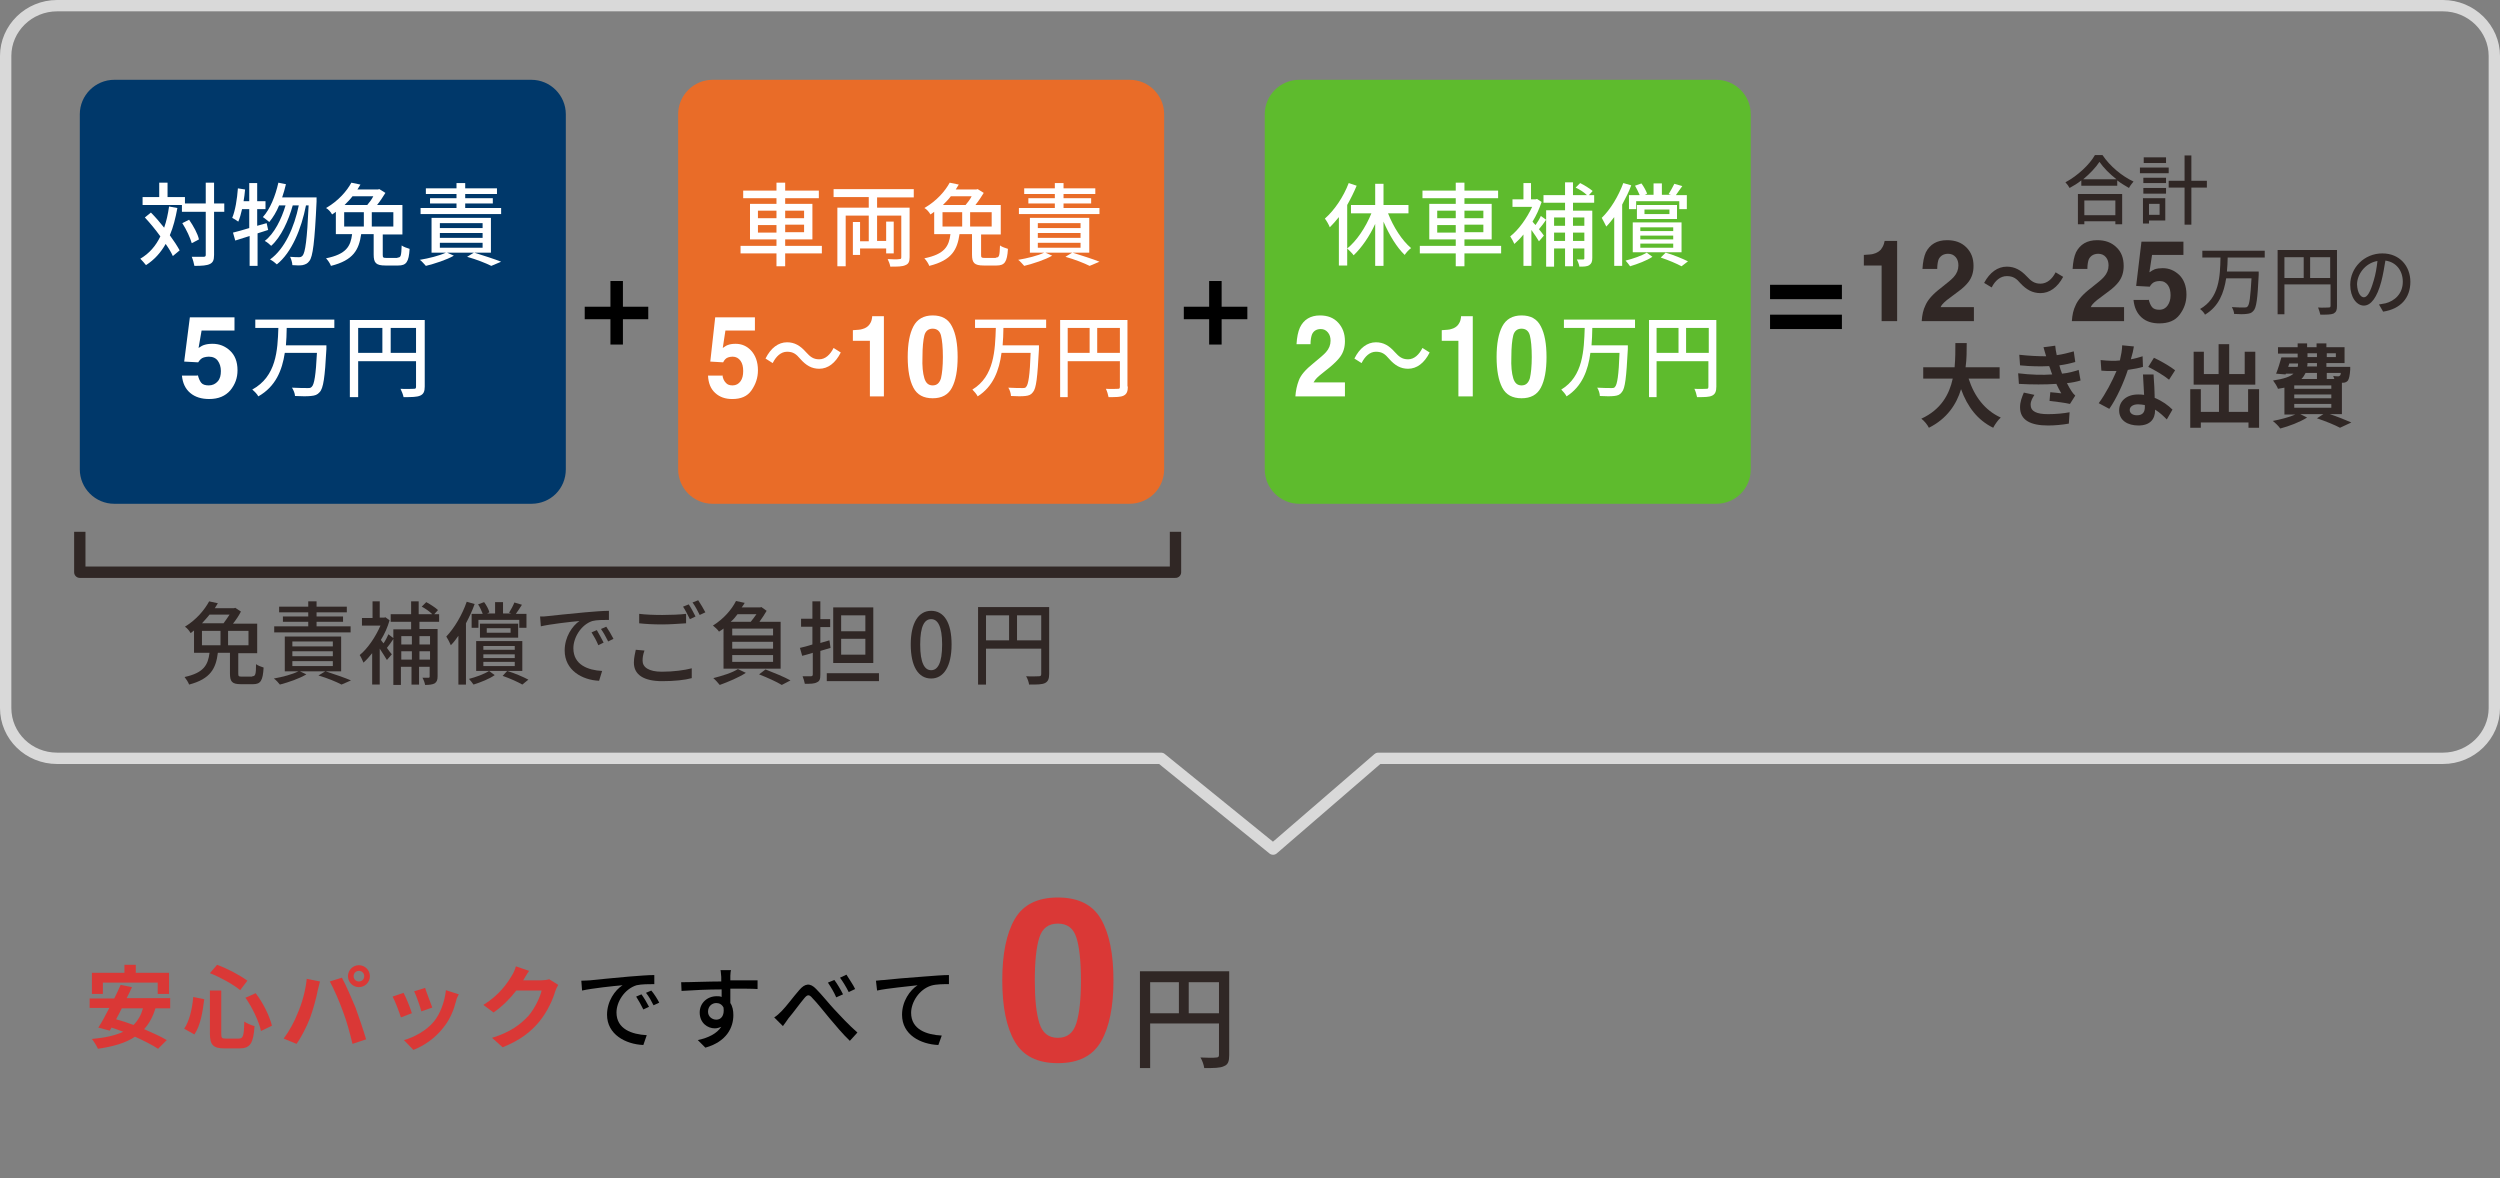 <?xml version="1.0" encoding="UTF-8" standalone="no"?>
<!-- Generator: Adobe Illustrator 16.0.0, SVG Export Plug-In . SVG Version: 6.00 Build 0)  -->

<svg
   xmlns:dc="http://purl.org/dc/elements/1.1/"
   xmlns:cc="http://creativecommons.org/ns#"
   xmlns:rdf="http://www.w3.org/1999/02/22-rdf-syntax-ns#"
   xmlns:svg="http://www.w3.org/2000/svg"
   xmlns="http://www.w3.org/2000/svg"
   xmlns:sodipodi="http://sodipodi.sourceforge.net/DTD/sodipodi-0.dtd"
   xmlns:inkscape="http://www.inkscape.org/namespaces/inkscape"
   version="1.1"
   id="レイヤー_1"
   x="0px"
   y="0px"
   width="661px"
   height="311.5px"
   viewBox="0 0 661 311.5"
   enable-background="new 0 0 661 311.5"
   xml:space="preserve"
   sodipodi:docname="guide13_661x312.svg"
   inkscape:version="0.92.5 (2060ec1f9f, 2020-04-08)"><rect x="0" y="0" width="661" height="311.5" fill="#808080" stroke="none"/><defs
   id="defs215" /><sodipodi:namedview
   pagecolor="#ffffff"
   bordercolor="#666666"
   borderopacity="1"
   objecttolerance="10"
   gridtolerance="10"
   guidetolerance="10"
   inkscape:pageopacity="0"
   inkscape:pageshadow="2"
   inkscape:window-width="1335"
   inkscape:window-height="795"
   id="namedview213"
   showgrid="false"
   inkscape:zoom="0.7576244"
   inkscape:cx="330.5"
   inkscape:cy="155.75"
   inkscape:window-x="0"
   inkscape:window-y="0"
   inkscape:window-maximized="0"
   inkscape:current-layer="g210" />
<g
   id="g146">
	<g
   id="g130">
		<path
   fill="#00386A"
   d="M140.5,133.2H30.2c-5,0-9.1-4.1-9.1-9.1V30.2c0-5,4.1-9.1,9.1-9.1h110.3c5,0,9.1,4.1,9.1,9.1v93.9    C149.6,129.2,145.6,133.2,140.5,133.2z"
   id="path2" />
		<path
   fill="#E96C28"
   d="M298.6,133.2H188.4c-5,0-9.1-4.1-9.1-9.1V30.2c0-5,4.1-9.1,9.1-9.1h110.3c5,0,9.1,4.1,9.1,9.1v93.9    C307.8,129.2,303.7,133.2,298.6,133.2z"
   id="path4" />
		<path
   fill="#5EBB2D"
   d="M453.8,133.2H343.5c-5,0-9.1-4.1-9.1-9.1V30.2c0-5,4.1-9.1,9.1-9.1h110.3c5,0,9.1,4.1,9.1,9.1v93.9    C462.9,129.2,458.8,133.2,453.8,133.2z"
   id="path6" />
		<g
   id="g16">
			<path
   fill="#FFFFFF"
   d="M46.9,55c-0.5,2.7-1.1,5.1-2,7.2c1.1,1.5,2,2.9,2.6,4l-1.8,1.5c-0.4-0.9-1.1-2.1-1.9-3.2     c-1.3,2.3-3,4.2-5.2,5.6c-0.3-0.4-1.1-1.3-1.5-1.7c2.4-1.4,4.1-3.4,5.3-5.9c-1.3-1.8-2.7-3.5-4.1-5l1.6-1.3     c1.2,1.2,2.4,2.6,3.5,4c0.6-1.7,1-3.5,1.3-5.6L46.9,55z M59.3,56h-2.7v11.4c0,1.4-0.3,2-1.1,2.4c-0.8,0.4-2.1,0.5-4.1,0.5     c-0.1-0.6-0.4-1.7-0.7-2.4c1.4,0,2.7,0,3.1,0c0.4,0,0.6-0.1,0.6-0.5V56h-6.3v-1.8H37.7v-2.1h4.4v-3.8h2.2v3.8h4.6v1.7h5.5v-5.5     h2.2v5.5h2.7V56z M50.7,64.3c-0.4-1.4-1.4-3.6-2.5-5.3l1.8-0.9c1.1,1.6,2.3,3.7,2.6,5.2L50.7,64.3z"
   id="path8" />
			<path
   fill="#FFFFFF"
   d="M70.9,60.8c-0.9,0.3-1.9,0.6-2.8,0.9v8.6h-2.1v-7.9l-3.8,1.2l-0.6-2.1c1.2-0.3,2.7-0.7,4.3-1.2v-5h-1.9     c-0.3,1.3-0.6,2.4-1,3.3c-0.4-0.3-1.2-0.8-1.6-1c0.8-1.9,1.3-5,1.5-7.8l1.9,0.3c-0.1,1-0.2,2.1-0.4,3.1h1.5v-4.8h2.1v4.8h2.2v2.1     h-2.2v4.4l2.5-0.7L70.9,60.8z M83.7,52.2c0,0,0,0.8,0,1.1c-0.5,10.8-1,14.6-1.9,15.7c-0.5,0.7-1,0.9-1.8,1.1     c-0.6,0.1-1.7,0.1-2.7,0c0-0.6-0.3-1.6-0.6-2.2c1,0.1,1.9,0.1,2.4,0.1c0.4,0,0.6-0.1,0.9-0.4c0.7-0.8,1.2-4.2,1.6-13.3h-0.7     c-1.2,6.2-3.8,12.5-7.7,15.6c-0.4-0.4-1.2-1-1.8-1.3c3.9-2.8,6.4-8.5,7.6-14.3h-1.6c-1.1,4-3.1,8.4-5.7,10.7     c-0.4-0.4-1.1-1-1.7-1.3c2.5-1.9,4.4-5.7,5.5-9.4h-1.7c-0.7,1.7-1.6,3.2-2.6,4.4c-0.4-0.3-1.2-1-1.7-1.3c1.9-2.1,3.3-5.5,4.1-9.1     l2,0.4c-0.3,1.2-0.6,2.4-1,3.5H83.7z"
   id="path10" />
			<path
   fill="#FFFFFF"
   d="M105.1,68.1c0.9,0,1-0.4,1.1-3.2c0.5,0.4,1.5,0.7,2.1,0.9c-0.2,3.5-0.9,4.4-3,4.4h-3.4     c-2.5,0-3.1-0.7-3.1-2.9v-5.4h-3.3c-0.6,4.1-2,6.9-8,8.4c-0.2-0.6-0.8-1.5-1.3-2c5.4-1.1,6.5-3.2,6.9-6.4h-4.3V56     c-0.3,0.2-0.6,0.5-1,0.7c-0.3-0.6-1-1.4-1.6-1.7c3.3-1.9,5.5-4.5,6.7-6.7l2.4,0.5c-0.3,0.4-0.5,0.9-0.8,1.3h5.4l0.4-0.1l1.6,1     c-0.6,1-1.4,2.2-2.2,3.2h6.7v7.8h-5.2v5.4c0,0.7,0.1,0.8,1.1,0.8H105.1z M91,59.9h5.2v-3.8H91V59.9z M93.2,51.9     c-0.6,0.8-1.3,1.5-2.1,2.3h6c0.6-0.7,1.2-1.5,1.6-2.3H93.2z M104,56.1h-5.7v3.8h5.7V56.1z"
   id="path12" />
			<path
   fill="#FFFFFF"
   d="M125.4,66.8c2.5,0.8,5.4,1.7,7.1,2.4l-2.6,1.1c-1.4-0.7-3.9-1.7-6.4-2.4l1.8-1.1h-7.1l1.8,0.8     c-1.9,1.1-5,2.1-7.4,2.7c-0.4-0.4-1.1-1.3-1.6-1.6c2.4-0.4,5.2-1.1,6.9-1.9h-3.8v-9.2h15.7v9.2H125.4z M132.4,56.6h-21.2V55h9.5     v-1.2h-7v-1.4h7v-1.1h-8.1v-1.5h8.1v-1.4h2.3v1.4h8.4v1.5h-8.4v1.1h7.3v1.4h-7.3V55h9.5V56.6z M116.3,60.3h11.3V59h-11.3V60.3z      M116.3,62.9h11.3v-1.3h-11.3V62.9z M116.3,65.5h11.3v-1.3h-11.3V65.5z"
   id="path14" />
		</g>
		<g
   id="g24">
			<path
   fill="#FFFFFF"
   d="M52.3,99.1c0.2,0.9,0.5,1.6,0.9,2.1s1.1,0.7,2,0.7c1,0,1.8-0.4,2.4-1.1s0.8-1.6,0.8-2.7     c0-1.1-0.3-2-0.8-2.7c-0.5-0.7-1.3-1.1-2.4-1.1c-0.5,0-0.9,0.1-1.3,0.2c-0.7,0.2-1.1,0.7-1.5,1.3l-3.7-0.2l1.5-11.7H62v3.5h-8.7     L52.5,92c0.6-0.4,1.1-0.7,1.5-0.8c0.6-0.2,1.3-0.3,2.2-0.3c1.8,0,3.3,0.6,4.6,1.8c1.3,1.2,2,2.9,2,5.2c0,2-0.6,3.7-1.9,5.3     c-1.3,1.5-3.1,2.3-5.6,2.3c-2,0-3.7-0.5-5-1.6c-1.3-1.1-2-2.6-2.2-4.6H52.3z"
   id="path18" />
			<path
   fill="#FFFFFF"
   d="M75.8,86.9c0,1.5-0.1,3-0.2,4.4h10.7c0,0,0,0.7,0,1c-0.4,7.5-0.8,10.4-1.8,11.4c-0.6,0.7-1.2,0.9-2.3,1     c-0.9,0.1-2.5,0.1-4.2,0c0-0.6-0.4-1.6-0.8-2.2c1.7,0.1,3.4,0.1,4.1,0.1c0.6,0,0.8,0,1.1-0.3c0.7-0.6,1.1-3.1,1.4-9h-8.5     c-0.7,4.6-2.4,8.9-7,11.5c-0.3-0.6-1-1.3-1.6-1.8c6.4-3.5,6.7-10.4,6.9-16.3h-6.1v-2.2h20.9v2.2H75.8z"
   id="path20" />
			<path
   fill="#FFFFFF"
   d="M112.3,102.2c0,1.3-0.3,2-1.2,2.4c-0.9,0.4-2.3,0.4-4.4,0.4c-0.1-0.6-0.5-1.6-0.8-2.2     c1.5,0.1,3.1,0,3.5,0c0.5,0,0.6-0.1,0.6-0.6v-6.7H94.7v9.5h-2.2V84.6h19.8V102.2z M94.7,93.3h6.4v-6.6h-6.4V93.3z M110,93.3v-6.6     h-6.7v6.6H110z"
   id="path22" />
		</g>
		<g
   id="g34">
			<path
   fill="#FFFFFF"
   d="M217.3,67h-9.7v3.4h-2.3V67h-9.5v-2h9.5v-1.7h-7v-9.4h7v-1.5h-8.8v-2h8.8v-2.1h2.3v2.1h8.9v2h-8.9v1.5     h7.2v9.4h-7.2V65h9.7V67z M200.4,57.7h4.9v-2h-4.9V57.7z M205.3,61.5v-2h-4.9v2H205.3z M207.6,55.7v2h5v-2H207.6z M212.6,59.4h-5     v2h5V59.4z"
   id="path26" />
			<path
   fill="#FFFFFF"
   d="M231.9,52.1v2.8h8.6v13.1c0,1.2-0.3,1.8-1.1,2.1c-0.8,0.4-2.1,0.4-4,0.4c-0.1-0.6-0.4-1.4-0.7-2     c1.3,0.1,2.7,0.1,3.1,0c0.4,0,0.5-0.1,0.5-0.5V57h-6.4v6.7h2.4v-5.1h2V67h-2v-1.3h-6.9v1.7h-1.9v-8.7h1.9v5.1h2.3V57h-6.1v13.4     h-2.2V54.9h8.3v-2.8h-9.3V50h21.2v2.2H231.9z"
   id="path28" />
			<path
   fill="#FFFFFF"
   d="M263.3,68.1c0.9,0,1-0.4,1.1-3.2c0.5,0.4,1.5,0.7,2.1,0.9c-0.2,3.5-0.9,4.4-3,4.4h-3.4     c-2.5,0-3.1-0.7-3.1-2.9v-5.4h-3.3c-0.6,4.1-2,6.9-8,8.4c-0.2-0.6-0.8-1.5-1.3-2c5.4-1.1,6.5-3.2,6.9-6.4H247V56     c-0.3,0.2-0.6,0.5-1,0.7c-0.3-0.6-1-1.4-1.6-1.7c3.3-1.9,5.5-4.5,6.7-6.7l2.4,0.5c-0.3,0.4-0.5,0.9-0.8,1.3h5.4l0.4-0.1l1.6,1     c-0.6,1-1.4,2.2-2.2,3.2h6.7v7.8h-5.2v5.4c0,0.7,0.1,0.8,1.1,0.8H263.3z M249.2,59.9h5.2v-3.8h-5.2V59.9z M251.4,51.9     c-0.6,0.8-1.3,1.5-2.1,2.3h6c0.6-0.7,1.2-1.5,1.6-2.3H251.4z M262.2,56.1h-5.7v3.8h5.7V56.1z"
   id="path30" />
			<path
   fill="#FFFFFF"
   d="M283.6,66.8c2.5,0.8,5.4,1.7,7.1,2.4l-2.6,1.1c-1.4-0.7-3.9-1.7-6.4-2.4l1.8-1.1h-7.1l1.8,0.8     c-1.9,1.1-5,2.1-7.4,2.7c-0.4-0.4-1.1-1.3-1.6-1.6c2.4-0.4,5.2-1.1,6.9-1.9h-3.8v-9.2H288v9.2H283.6z M290.6,56.6h-21.2V55h9.5     v-1.2h-7v-1.4h7v-1.1h-8.1v-1.5h8.1v-1.4h2.3v1.4h8.4v1.5h-8.4v1.1h7.3v1.4h-7.3V55h9.5V56.6z M274.4,60.3h11.3V59h-11.3V60.3z      M274.4,62.9h11.3v-1.3h-11.3V62.9z M274.4,65.5h11.3v-1.3h-11.3V65.5z"
   id="path32" />
		</g>
		<g
   id="g58">
			<g
   id="g56">
				<path
   fill="#302725"
   d="M66.7,178.8c0.8,0,1-0.4,1-3.2c0.5,0.4,1.4,0.7,2,0.9c-0.2,3.5-0.8,4.4-2.8,4.4h-3.2      c-2.4,0-2.9-0.7-2.9-2.9v-5.4h-3.2c-0.5,4.1-1.9,6.9-7.6,8.4c-0.2-0.6-0.8-1.5-1.2-2c5.1-1.1,6.2-3.2,6.6-6.4h-4.1v-5.9      c-0.3,0.2-0.6,0.5-0.9,0.7c-0.3-0.6-1-1.4-1.5-1.7c3.1-1.9,5.2-4.5,6.4-6.7l2.3,0.5c-0.3,0.4-0.5,0.9-0.8,1.3h5.1l0.3-0.1l1.5,1      c-0.5,1-1.3,2.2-2.1,3.2h6.4v7.8h-5v5.4c0,0.7,0.1,0.8,1,0.8H66.7z M53.4,170.6h4.9v-3.8h-4.9V170.6z M55.4,162.5      c-0.6,0.8-1.3,1.5-2,2.3h5.7c0.5-0.7,1.1-1.5,1.6-2.3H55.4z M65.7,166.8h-5.4v3.8h5.4V166.8z"
   id="path36" />
				<path
   fill="#302725"
   d="M86.1,177.5c2.4,0.8,5.1,1.7,6.7,2.4l-2.5,1.1c-1.3-0.7-3.7-1.7-6.1-2.4l1.8-1.1h-6.7l1.7,0.8      c-1.8,1.1-4.7,2.1-7,2.7c-0.3-0.4-1.1-1.3-1.6-1.6c2.3-0.4,4.9-1.1,6.5-1.9h-3.6v-9.2h14.9v9.2H86.1z M92.7,167.2H72.5v-1.6h9      v-1.2h-6.7V163h6.7v-1.1h-7.7v-1.5h7.7V159h2.2v1.4h8v1.5h-8v1.1h7v1.4h-7v1.2h9V167.2z M77.3,170.9h10.7v-1.3H77.3V170.9z       M77.3,173.5h10.7v-1.3H77.3V173.5z M77.3,176.1h10.7v-1.3H77.3V176.1z"
   id="path38" />
				<path
   fill="#302725"
   d="M104.1,168.8c-0.6,0.9-1.2,1.8-1.8,2.5c0.5,0.7,1,1.4,1.3,1.7l-1.3,1.5c-0.4-0.7-1.2-1.9-1.9-3v9.5h-2      v-8.3c-0.8,1-1.5,1.8-2.3,2.5c-0.2-0.5-0.7-1.6-1-2c2.1-1.7,4.2-4.8,5.5-7.8h-4.9v-2h2.8V159h1.9v4.3h1.2l0.3-0.1l1.1,0.8      c-0.5,1.8-1.3,3.6-2.3,5.2c0.2,0.3,0.5,0.6,0.7,0.9c0.5-0.7,1-1.7,1.3-2.4L104.1,168.8z M110.9,164.3v2h4.8v12.5      c0,1-0.2,1.5-0.8,1.9c-0.6,0.3-1.4,0.4-2.5,0.4c-0.1-0.6-0.4-1.4-0.7-1.9c0.7,0,1.4,0,1.6,0c0.2,0,0.3-0.1,0.3-0.3v-2.6h-2.8      v4.7h-2v-4.7h-2.8v4.8h-2v-14.7h4.7v-2h-5.4v-2h5.4V159h2v3.4h3.6c-0.7-0.7-1.8-1.5-2.8-2l1.2-1.2c1.1,0.6,2.5,1.5,3.1,2.1      l-1,1.1h1.3v2H110.9z M106.1,168.2v2.2h2.8v-2.2H106.1z M108.9,174.4v-2.2h-2.8v2.2H108.9z M110.9,168.2v2.2h2.8v-2.2H110.9z       M113.7,174.4v-2.2h-2.8v2.2H113.7z"
   id="path40" />
				<path
   fill="#302725"
   d="M125.5,159.7c-0.6,1.7-1.4,3.4-2.3,5.1V181h-2v-12.9c-0.6,0.9-1.3,1.8-2,2.5c-0.2-0.5-0.8-1.7-1.2-2.3      c2.1-2.2,4.2-5.7,5.4-9.2L125.5,159.7z M130.8,178.5c-1.4,1-3.7,1.9-5.6,2.5c-0.3-0.4-0.8-1.1-1.2-1.5c1.9-0.5,4.1-1.3,5.3-2.1      L130.8,178.5z M127.6,162.2c-0.3-0.7-0.7-1.7-1.2-2.4l1.6-0.6c0.6,0.8,1.2,1.9,1.4,2.7l-0.6,0.3h2.1v-3h2.1v3h2.2l-0.6-0.2      c0.5-0.8,1.1-1.9,1.4-2.7l2,0.6c-0.5,0.8-1.1,1.7-1.6,2.4h2.8v3.7h-1.9v-2.1h-10.8v2.1h-1.8v-3.7H127.6z M125.9,169.5h12.2v7.9      h-12.2V169.5z M137,164.9v3.7h-10.1v-3.7H137z M127.8,171.8h8.3v-1h-8.3V171.8z M127.8,174h8.3v-1h-8.3V174z M127.8,176.1h8.3      v-1.1h-8.3V176.1z M135,166.1h-6.3v1.2h6.3V166.1z M134.1,177.4c2,0.6,4.3,1.6,5.6,2.3l-1.6,1.3c-1.2-0.7-3.2-1.6-5.2-2.3      L134.1,177.4z"
   id="path42" />
				<path
   fill="#302725"
   d="M144.8,162.9c1.7-0.2,5.7-0.6,9.9-1c2.4-0.2,4.7-0.4,6.3-0.4v2.4c-1.3,0-3.3,0-4.4,0.3c-3,1-5,4.4-5,7.2      c0,4.4,3.9,5.8,7.6,6l-0.8,2.6c-4.5-0.2-9.1-2.8-9.1-8c0-3.6,2-6.5,3.9-7.8c-2.3,0.2-7.6,0.8-10.2,1.4l-0.2-2.6      C143.5,163,144.3,163,144.8,162.9z M159.6,169.9l-1.4,0.7c-0.5-1.2-1.1-2.3-1.8-3.4l1.4-0.6      C158.3,167.5,159.1,168.9,159.6,169.9z M162.2,168.9l-1.4,0.7c-0.6-1.2-1.2-2.3-1.9-3.3l1.4-0.6      C160.8,166.4,161.7,167.9,162.2,168.9z"
   id="path44" />
				<path
   fill="#302725"
   d="M169.9,174.7c0,1.7,1.6,2.9,5.1,2.9c3.1,0,6-0.4,7.9-0.9l0,2.6c-1.8,0.5-4.6,0.8-7.8,0.8      c-4.9,0-7.5-1.7-7.5-4.9c0-1.3,0.3-2.4,0.5-3.4l2.3,0.2C170,173.1,169.9,173.9,169.9,174.7z M175.1,162.6c2.2,0,4.7-0.1,6.3-0.3      v2.5c-1.6,0.1-4.2,0.3-6.3,0.3c-2.3,0-4.3-0.1-6.1-0.3v-2.5C170.6,162.5,172.7,162.6,175.1,162.6z M183.9,163l-1.5,0.7      c-0.5-1-1.2-2.4-1.8-3.3l1.5-0.6C182.6,160.5,183.4,162,183.9,163z M186.5,161.9l-1.5,0.7c-0.5-1-1.2-2.4-1.9-3.3l1.5-0.6      C185.2,159.6,186.1,161.1,186.5,161.9z"
   id="path46" />
				<path
   fill="#302725"
   d="M191.5,166c-0.4,0.4-0.9,0.7-1.4,1c-0.3-0.5-1.1-1.2-1.6-1.6c2.9-1.8,5-4.3,6.1-6.5l2.3,0.5      c-0.2,0.4-0.5,0.8-0.8,1.2h4.9l0.3-0.1l1.4,1c-0.5,0.9-1.2,1.9-1.9,2.9h5.6v12.4h-15.1V166z M197.2,177.9      c-1.8,1.2-4.7,2.4-6.9,3.2c-0.4-0.5-1.2-1.4-1.7-1.8c2.3-0.6,5-1.4,6.5-2.4L197.2,177.9z M195,162.4c-0.5,0.7-1.1,1.4-1.8,2h5.3      c0.5-0.6,1-1.3,1.5-2H195z M204.4,166.2h-10.8v1.8h10.8V166.2z M204.4,169.7h-10.8v1.8h10.8V169.7z M204.4,173.2h-10.8v1.8h10.8      V173.2z M202.4,177c2.3,0.9,5,2,6.6,2.9l-2.3,1.2c-1.3-0.8-3.7-1.9-6-2.8L202.4,177z"
   id="path48" />
				<path
   fill="#302725"
   d="M216.9,172.1v6.3c0,1.2-0.2,1.7-0.9,2c-0.7,0.4-1.7,0.4-3.2,0.4c-0.1-0.6-0.4-1.5-0.6-2c1,0,2,0,2.2,0      c0.3,0,0.5-0.1,0.5-0.5v-5.7c-1,0.3-1.9,0.6-2.8,0.8l-0.6-2.1c0.9-0.2,2.1-0.5,3.3-0.9v-4.7h-3v-2.1h3V159h2.1v4.7h2.6v2.1h-2.6      v4.2l2.4-0.7l0.3,2L216.9,172.1z M232.4,178v2.1h-13.8V178H232.4z M230.9,175.3h-10.6v-14.7h10.6V175.3z M228.8,162.7h-6.4v4.2      h6.4V162.7z M228.8,168.9h-6.4v4.2h6.4V168.9z"
   id="path50" />
				<path
   fill="#302725"
   d="M240.8,170.4c0-5.8,2.1-8.9,5.4-8.9c3.4,0,5.4,3.1,5.4,8.9c0,5.8-2.1,9-5.4,9      C242.8,179.4,240.8,176.2,240.8,170.4z M249.1,170.4c0-4.9-1.2-6.7-2.9-6.7c-1.7,0-2.9,1.7-2.9,6.7s1.2,6.8,2.9,6.8      C247.9,177.2,249.1,175.4,249.1,170.4z"
   id="path52" />
				<path
   fill="#302725"
   d="M277.4,178.2c0,1.3-0.3,2-1.1,2.4c-0.8,0.4-2.1,0.4-4.2,0.4c-0.1-0.6-0.4-1.6-0.8-2.2      c1.5,0.1,2.9,0,3.4,0c0.4,0,0.6-0.1,0.6-0.6v-6.7h-14.6v9.5h-2.1v-20.5h18.8V178.2z M260.7,169.3h6.1v-6.6h-6.1V169.3z       M275.3,169.3v-6.6h-6.4v6.6H275.3z"
   id="path54" />
			</g>
		</g>
		<g
   id="g72">
			<path
   fill="#FFFFFF"
   d="M191,99.1c0.1,0.9,0.4,1.6,0.9,2.1c0.4,0.5,1,0.7,1.8,0.7c0.9,0,1.6-0.4,2.1-1.1c0.5-0.7,0.7-1.6,0.7-2.7     c0-1.1-0.2-2-0.7-2.7s-1.2-1.1-2.1-1.1c-0.5,0-0.9,0.1-1.2,0.2c-0.6,0.2-1,0.7-1.3,1.3l-3.4-0.2l1.3-11.7h10.5v3.5h-7.8l-0.7,4.6     c0.6-0.4,1-0.7,1.4-0.8c0.5-0.2,1.2-0.3,2-0.3c1.6,0,3,0.6,4.1,1.8s1.8,2.9,1.8,5.2c0,2-0.6,3.7-1.7,5.3s-2.8,2.3-5.1,2.3     c-1.8,0-3.3-0.5-4.5-1.6c-1.2-1.1-1.8-2.6-1.9-4.6H191z"
   id="path60" />
			<path
   fill="#FFFFFF"
   d="M208.1,93c-1.6,0-2.9,1.2-3.8,3l-1.9-1.2c1.4-2.8,3.4-4.3,5.7-4.3c2,0,3.5,0.9,5,2.6     c1.1,1.2,1.9,1.9,3.5,1.9c1.6,0,2.9-1.2,3.8-3l1.9,1.2c-1.4,2.8-3.4,4.3-5.7,4.3c-2,0-3.5-0.9-5-2.6     C210.5,93.6,209.7,93,208.1,93z"
   id="path62" />
			<path
   fill="#FFFFFF"
   d="M225.5,90.1v-2.8c1.2-0.1,2-0.1,2.5-0.3c0.8-0.2,1.4-0.6,1.8-1.1c0.3-0.4,0.6-0.9,0.7-1.5     c0.1-0.4,0.1-0.7,0.1-0.8h3.1v21.2H230V90.1H225.5z"
   id="path64" />
			<path
   fill="#FFFFFF"
   d="M251.7,86.3c1,1.9,1.5,4.6,1.5,8.1s-0.5,6.2-1.5,8.1c-1,1.9-2.7,2.8-5.1,2.8s-4.1-0.9-5.1-2.8     s-1.5-4.6-1.5-8.1s0.5-6.2,1.5-8.1s2.7-2.9,5.1-2.9S250.7,84.3,251.7,86.3z M244.4,100c0.4,1.3,1.1,1.9,2.2,1.9s1.8-0.6,2.2-1.9     c0.3-1.3,0.5-3.2,0.5-5.6c0-2.6-0.2-4.5-0.5-5.7c-0.3-1.2-1.1-1.8-2.2-1.8s-1.9,0.6-2.2,1.8s-0.5,3.1-0.5,5.7     C243.8,96.8,244,98.7,244.4,100z"
   id="path66" />
			<path
   fill="#FFFFFF"
   d="M265.3,86.9c0,1.5-0.1,3-0.2,4.4h9.6c0,0,0,0.7,0,1c-0.4,7.5-0.7,10.4-1.6,11.4c-0.5,0.7-1.1,0.9-2,1     c-0.8,0.1-2.3,0.1-3.8,0c0-0.6-0.3-1.6-0.7-2.2c1.5,0.1,3.1,0.1,3.7,0.1c0.5,0,0.8,0,1-0.3c0.6-0.6,1-3.1,1.2-9h-7.7     c-0.6,4.6-2.2,8.9-6.3,11.5c-0.3-0.6-0.9-1.3-1.4-1.8c5.8-3.5,6-10.4,6.2-16.3h-5.5v-2.2h18.8v2.2H265.3z"
   id="path68" />
			<path
   fill="#FFFFFF"
   d="M298.2,102.2c0,1.3-0.3,2-1.1,2.4c-0.8,0.4-2,0.4-4,0.4c-0.1-0.6-0.4-1.6-0.7-2.2c1.4,0.1,2.8,0,3.2,0     c0.4,0,0.5-0.1,0.5-0.6v-6.7h-13.8v9.5h-2V84.6h17.8V102.2z M282.3,93.3h5.8v-6.6h-5.8V93.3z M296.1,93.3v-6.6h-6v6.6H296.1z"
   id="path70" />
		</g>
		<g
   id="g82">
			<path
   fill="#FFFFFF"
   d="M358.7,49.1c-0.7,1.7-1.6,3.5-2.5,5.1v16H354V57.4c-0.8,1-1.6,1.9-2.4,2.7c-0.2-0.6-0.9-1.8-1.3-2.3     c2.5-2.2,4.9-5.7,6.3-9.4L358.7,49.1z M367,56.4c1.4,3.6,3.7,7.2,6.1,9.2c-0.6,0.4-1.3,1.2-1.7,1.8c-2.1-2-4.1-5.3-5.6-8.8v11.7     h-2.2V59.2c-1.5,3.3-3.6,6.3-5.7,8.3c-0.4-0.6-1.2-1.3-1.7-1.8c2.5-2,4.9-5.6,6.4-9.3h-5.4v-2.2h6.4v-5.6h2.2v5.6h6.6v2.2H367z"
   id="path74" />
			<path
   fill="#FFFFFF"
   d="M396.9,67h-9.7v3.4h-2.3V67h-9.5v-2h9.5v-1.7h-7v-9.4h7v-1.5h-8.8v-2h8.8v-2.1h2.3v2.1h8.9v2h-8.9v1.5     h7.2v9.4h-7.2V65h9.7V67z M380,57.7h4.9v-2H380V57.7z M384.9,61.5v-2H380v2H384.9z M387.2,55.7v2h5v-2H387.2z M392.2,59.4h-5v2h5     V59.4z"
   id="path76" />
			<path
   fill="#FFFFFF"
   d="M408.8,58.1c-0.6,0.9-1.3,1.8-1.9,2.5c0.6,0.7,1.1,1.4,1.3,1.7l-1.3,1.5c-0.4-0.7-1.2-1.9-2-3v9.5h-2.1     V62c-0.8,1-1.6,1.8-2.4,2.5c-0.2-0.5-0.8-1.6-1.1-2c2.2-1.7,4.4-4.8,5.8-7.8h-5.2v-2h2.9v-4.3h2v4.3h1.2l0.4-0.1l1.2,0.8     c-0.6,1.8-1.4,3.6-2.4,5.2c0.2,0.3,0.5,0.6,0.8,0.9c0.5-0.7,1.1-1.7,1.4-2.4L408.8,58.1z M415.9,53.7v2h5.1v12.5     c0,1-0.2,1.5-0.8,1.9s-1.5,0.4-2.6,0.4c-0.1-0.6-0.4-1.4-0.7-1.9c0.8,0,1.4,0,1.7,0c0.2,0,0.3-0.1,0.3-0.3v-2.6h-3v4.7h-2.1v-4.7     h-2.9v4.8h-2.1V55.6h5v-2h-5.7v-2h5.7v-3.4h2.1v3.4h3.7c-0.7-0.7-1.9-1.5-3-2l1.2-1.2c1.2,0.6,2.6,1.5,3.3,2.1l-1,1.1h1.4v2     H415.9z M410.9,57.5v2.2h2.9v-2.2H410.9z M413.8,63.7v-2.2h-2.9v2.2H413.8z M415.9,57.5v2.2h3v-2.2H415.9z M418.9,63.7v-2.2h-3     v2.2H418.9z"
   id="path78" />
			<path
   fill="#FFFFFF"
   d="M431.3,49c-0.6,1.7-1.5,3.4-2.4,5.1v16.2h-2.1V57.4c-0.7,0.9-1.4,1.8-2.1,2.5c-0.2-0.5-0.9-1.7-1.2-2.3     c2.3-2.2,4.4-5.7,5.7-9.2L431.3,49z M436.9,67.9c-1.5,1-3.9,1.9-5.9,2.5c-0.3-0.4-0.8-1.1-1.2-1.5c2-0.5,4.3-1.3,5.6-2.1     L436.9,67.9z M433.5,51.5c-0.3-0.7-0.8-1.7-1.2-2.4l1.7-0.6c0.6,0.8,1.2,1.9,1.5,2.7l-0.6,0.3h2.3v-3h2.2v3h2.4l-0.6-0.2     c0.5-0.8,1.1-1.9,1.5-2.7l2.1,0.6c-0.6,0.8-1.2,1.7-1.7,2.4h2.9v3.7h-2v-2.1h-11.4v2.1h-1.9v-3.7H433.5z M431.7,58.8h12.9v7.9     h-12.9V58.8z M443.4,54.2v3.7h-10.6v-3.7H443.4z M433.7,61.1h8.7v-1h-8.7V61.1z M433.7,63.3h8.7v-1h-8.7V63.3z M433.7,65.5h8.7     v-1.1h-8.7V65.5z M441.4,55.4h-6.6v1.2h6.6V55.4z M440.4,66.8c2.1,0.6,4.5,1.6,5.9,2.3l-1.7,1.3c-1.3-0.7-3.4-1.6-5.5-2.3     L440.4,66.8z"
   id="path80" />
		</g>
		<g
   id="g96">
			<path
   fill="#FFFFFF"
   d="M343.4,100.6c0.5-1.4,1.8-2.9,3.8-4.5c1.7-1.4,2.9-2.4,3.4-3c0.8-0.9,1.2-1.9,1.2-3     c0-0.9-0.2-1.6-0.7-2.2S350,87,349.2,87c-1.1,0-1.9,0.5-2.3,1.4c-0.2,0.5-0.4,1.4-0.4,2.6h-3.7c0.1-1.8,0.4-3.3,0.9-4.4     c1-2.1,2.8-3.2,5.3-3.2c2,0,3.6,0.6,4.8,1.9s1.8,2.9,1.8,4.9c0,1.6-0.4,3-1.3,4.2c-0.6,0.8-1.5,1.7-2.7,2.7l-1.5,1.2     c-0.9,0.7-1.6,1.3-1.9,1.6c-0.3,0.3-0.6,0.7-0.9,1.2h8.3v3.7h-13.1C342.6,103.3,342.9,101.9,343.4,100.6z"
   id="path84" />
			<path
   fill="#FFFFFF"
   d="M363.8,93c-1.6,0-2.9,1.2-3.8,3l-1.9-1.2c1.4-2.8,3.4-4.3,5.7-4.3c2,0,3.5,0.9,5,2.6     c1.1,1.2,1.9,1.9,3.5,1.9c1.6,0,2.9-1.2,3.8-3l1.9,1.2c-1.4,2.8-3.4,4.3-5.7,4.3c-2,0-3.5-0.9-5-2.6     C366.2,93.6,365.4,93,363.8,93z"
   id="path86" />
			<path
   fill="#FFFFFF"
   d="M381.2,90.1v-2.8c1.2-0.1,2-0.1,2.5-0.3c0.8-0.2,1.4-0.6,1.8-1.1c0.3-0.4,0.6-0.9,0.7-1.5     c0.1-0.4,0.1-0.7,0.1-0.8h3.1v21.2h-3.8V90.1H381.2z"
   id="path88" />
			<path
   fill="#FFFFFF"
   d="M407.4,86.3c1,1.9,1.5,4.6,1.5,8.1s-0.5,6.2-1.5,8.1c-1,1.9-2.7,2.8-5.1,2.8s-4.1-0.9-5.1-2.8     s-1.5-4.6-1.5-8.1s0.5-6.2,1.5-8.1s2.7-2.9,5.1-2.9S406.4,84.3,407.4,86.3z M400.1,100c0.4,1.3,1.1,1.9,2.2,1.9s1.8-0.6,2.2-1.9     c0.3-1.3,0.5-3.2,0.5-5.6c0-2.6-0.2-4.5-0.5-5.7c-0.3-1.2-1.1-1.8-2.2-1.8s-1.9,0.6-2.2,1.8s-0.5,3.1-0.5,5.7     C399.5,96.8,399.7,98.7,400.1,100z"
   id="path90" />
			<path
   fill="#FFFFFF"
   d="M421,86.9c0,1.5-0.1,3-0.2,4.4h9.6c0,0,0,0.7,0,1c-0.4,7.5-0.7,10.4-1.6,11.4c-0.5,0.7-1.1,0.9-2,1     c-0.8,0.1-2.3,0.1-3.8,0c0-0.6-0.3-1.6-0.7-2.2c1.5,0.1,3.1,0.1,3.7,0.1c0.5,0,0.8,0,1-0.3c0.6-0.6,1-3.1,1.2-9h-7.7     c-0.6,4.6-2.2,8.9-6.3,11.5c-0.3-0.6-0.9-1.3-1.4-1.8c5.8-3.5,6-10.4,6.2-16.3h-5.5v-2.2h18.8v2.2H421z"
   id="path92" />
			<path
   fill="#FFFFFF"
   d="M453.8,102.2c0,1.3-0.3,2-1.1,2.4c-0.8,0.4-2,0.4-4,0.4c-0.1-0.6-0.4-1.6-0.7-2.2c1.4,0.1,2.8,0,3.2,0     c0.4,0,0.5-0.1,0.5-0.6v-6.7H438v9.5h-2V84.6h17.8V102.2z M438,93.3h5.8v-6.6H438V93.3z M451.8,93.3v-6.6h-6v6.6H451.8z"
   id="path94" />
		</g>
		<g
   id="g128">
			<path
   fill="#302725"
   d="M555.9,41c2,3,5.2,5.6,8.2,7c-0.4,0.5-0.9,1.1-1.2,1.7c-1-0.6-2.1-1.2-3.1-2v1.4h-9.5v-1.4     c-1,0.8-2,1.4-3.1,2c-0.2-0.4-0.7-1.1-1.1-1.5c3.2-1.7,6.4-4.7,7.8-7.2H555.9z M549.4,51.3h11.7v8h-1.8v-0.8h-8.2v0.8h-1.7V51.3z      M559.6,47.4c-1.8-1.4-3.4-3-4.5-4.6c-1,1.5-2.5,3.1-4.3,4.6H559.6z M551.1,53v3.9h8.2V53H551.1z"
   id="path98" />
			<path
   fill="#302725"
   d="M573.4,45.8h-7.6v-1.5h7.6V45.8z M572.6,58.3h-4.4v0.8h-1.6v-6.7h5.9V58.3z M566.7,47h6v1.4h-6V47z      M566.7,49.7h6v1.5h-6V49.7z M572.7,43.1h-5.9v-1.5h5.9V43.1z M568.2,53.9v2.9h2.8v-2.9H568.2z M583.5,49.6h-4.1v9.8h-1.8v-9.8     h-4.2v-1.8h4.2v-6.7h1.8v6.7h4.1V49.6z"
   id="path100" />
			<path
   fill="#302725"
   d="M492.8,70.2v-2.8c1.2-0.1,2.1-0.1,2.6-0.3c0.8-0.2,1.4-0.6,1.9-1.1c0.3-0.4,0.6-0.9,0.8-1.5     c0.1-0.4,0.2-0.7,0.2-0.8h3.3v21.2h-4.1V70.2H492.8z"
   id="path102" />
			<path
   fill="#302725"
   d="M509.1,80.7c0.6-1.4,1.9-2.9,4-4.5c1.8-1.4,3-2.4,3.5-3c0.8-0.9,1.2-1.9,1.2-3c0-0.9-0.2-1.6-0.7-2.2     c-0.5-0.6-1.2-0.9-2-0.9c-1.2,0-2,0.5-2.5,1.4c-0.2,0.5-0.4,1.4-0.4,2.6h-3.9c0.1-1.8,0.4-3.3,0.9-4.4c1.1-2.1,2.9-3.2,5.6-3.2     c2.1,0,3.8,0.6,5.1,1.9s1.9,2.9,1.9,4.9c0,1.6-0.4,3-1.3,4.2c-0.6,0.8-1.5,1.7-2.9,2.7l-1.6,1.2c-1,0.7-1.7,1.3-2,1.6     s-0.7,0.7-0.9,1.2h8.8v3.7h-13.8C508.2,83.3,508.5,81.9,509.1,80.7z"
   id="path104" />
			<path
   fill="#302725"
   d="M530.6,73c-1.7,0-3.1,1.2-4,3l-2-1.2c1.5-2.8,3.6-4.3,6-4.3c2.1,0,3.7,0.9,5.3,2.6c1.1,1.2,2,1.9,3.6,1.9     c1.7,0,3.1-1.2,4-3l2,1.2c-1.5,2.8-3.6,4.3-6,4.3c-2.1,0-3.7-0.9-5.3-2.6C533.2,73.7,532.3,73,530.6,73z"
   id="path106" />
			<path
   fill="#302725"
   d="M548.8,80.7c0.6-1.4,1.9-2.9,4-4.5c1.8-1.4,3-2.4,3.5-3c0.8-0.9,1.2-1.9,1.2-3c0-0.9-0.2-1.6-0.7-2.2     c-0.5-0.6-1.2-0.9-2-0.9c-1.2,0-2,0.5-2.5,1.4c-0.2,0.5-0.4,1.4-0.4,2.6h-3.9c0.1-1.8,0.4-3.3,0.9-4.4c1.1-2.1,2.9-3.2,5.6-3.2     c2.1,0,3.8,0.6,5.1,1.9c1.3,1.2,1.9,2.9,1.9,4.9c0,1.6-0.4,3-1.3,4.2c-0.6,0.8-1.5,1.7-2.9,2.7l-1.6,1.2c-1,0.7-1.7,1.3-2,1.6     s-0.7,0.7-0.9,1.2h8.8v3.7h-13.8C547.9,83.3,548.2,81.9,548.8,80.7z"
   id="path108" />
			<path
   fill="#302725"
   d="M568.1,79.1c0.2,0.9,0.5,1.6,0.9,2.1s1.1,0.7,1.9,0.7c1,0,1.7-0.4,2.2-1.1s0.8-1.6,0.8-2.7     c0-1.1-0.2-2-0.7-2.7s-1.2-1.1-2.2-1.1c-0.5,0-0.9,0.1-1.2,0.2c-0.6,0.2-1.1,0.7-1.4,1.3l-3.6-0.2l1.4-11.7h11.1v3.5H569     l-0.7,4.6c0.6-0.4,1.1-0.7,1.4-0.8c0.6-0.2,1.3-0.3,2.1-0.3c1.7,0,3.1,0.6,4.4,1.8c1.2,1.2,1.9,2.9,1.9,5.2c0,2-0.6,3.7-1.8,5.3     s-3,2.3-5.4,2.3c-1.9,0-3.5-0.5-4.7-1.6c-1.2-1.1-1.9-2.6-2.1-4.6H568.1z"
   id="path110" />
			<path
   fill="#302725"
   d="M589,68.1c0,1.2-0.1,2.5-0.2,3.7h8.4c0,0,0,0.6,0,0.9c-0.3,6.3-0.6,8.7-1.4,9.5c-0.5,0.6-1,0.7-1.8,0.8     c-0.7,0.1-2,0.1-3.3,0c0-0.5-0.3-1.3-0.6-1.8c1.3,0.1,2.7,0.1,3.2,0.1c0.4,0,0.7,0,0.9-0.2c0.6-0.5,0.8-2.6,1.1-7.5h-6.7     c-0.6,3.8-1.9,7.4-5.6,9.6c-0.2-0.5-0.8-1.1-1.3-1.5c5.1-2.9,5.3-8.6,5.4-13.6h-4.8v-1.8h16.5v1.8H589z"
   id="path112" />
			<path
   fill="#302725"
   d="M617.9,80.9c0,1.1-0.2,1.6-0.9,2c-0.7,0.3-1.8,0.3-3.5,0.3c-0.1-0.5-0.4-1.4-0.6-1.9c1.2,0.1,2.4,0,2.8,0     c0.4,0,0.5-0.1,0.5-0.5v-5.6H604v7.9h-1.8v-17h15.7V80.9z M604,73.5h5.1V68H604V73.5z M616.1,73.5V68h-5.3v5.5H616.1z"
   id="path114" />
			<path
   fill="#302725"
   d="M630.1,82.4l-1.1-1.9c0.6-0.1,1.2-0.2,1.7-0.3c2.4-0.6,4.6-2.5,4.6-5.7c0-2.9-1.7-5.2-4.6-5.6     c-0.3,1.8-0.6,3.7-1.1,5.6c-1.1,4.1-2.7,6.3-4.6,6.3s-3.6-2.2-3.6-5.5c0-4.5,3.7-8.3,8.5-8.3c4.6,0,7.4,3.4,7.4,7.5     C637.3,78.8,634.7,81.7,630.1,82.4z M625,78.6c0.9,0,1.7-1.3,2.6-4.4c0.5-1.6,0.8-3.4,1-5.2c-3.4,0.6-5.4,3.7-5.4,6.2     C623.3,77.5,624.2,78.6,625,78.6z"
   id="path116" />
			<path
   fill="#302725"
   d="M520.5,100.1c1.5,4.7,4.3,8.4,8.5,10.3c-0.7,0.6-1.6,1.9-2,2.7c-4.1-2-6.8-5.5-8.5-10.2     c-1.2,4-3.7,7.8-8.5,10.2c-0.4-0.8-1.2-1.8-2-2.4c5.2-2.4,7.4-6.4,8.3-10.6h-7.8v-3h8.3c0.2-2.3,0.2-4.4,0.2-6.4h3     c0,2,0,4.2-0.3,6.4h9v3H520.5z"
   id="path118" />
			<path
   fill="#302725"
   d="M542.6,99c-0.1-0.3-0.2-0.6-0.3-0.8c-0.2-0.6-0.3-1-0.5-1.4c-2.1,0.1-4.8,0.1-7.7-0.2l-0.2-2.8     c2.7,0.3,5,0.4,7.1,0.4c-0.2-0.8-0.5-1.5-0.7-2.4l3.1-0.4c0.1,0.9,0.2,1.7,0.4,2.5c1.6-0.2,3-0.6,4.5-1l0.4,2.8     c-1.3,0.4-2.7,0.7-4.2,0.9c0.1,0.4,0.2,0.8,0.3,1.1c0.1,0.3,0.3,0.7,0.4,1.1c1.9-0.2,3.2-0.6,4.4-1l0.5,2.8     c-1,0.3-2.3,0.6-3.6,0.7c0.4,0.8,0.8,1.5,1.2,2.1c0.3,0.5,0.6,0.8,1,1.2l-1.4,2.2c-1.3-0.3-3.7-0.6-5.4-0.8l0.2-2.3     c1,0.1,2.2,0.2,2.9,0.3c-0.5-0.8-0.9-1.7-1.3-2.5c-2.8,0.2-6.5,0.2-9.9,0l-0.2-2.8C536.9,99.1,540,99.2,542.6,99z M536.9,107     c0,1.8,1.6,2.5,4.6,2.5c2.2,0,4.1-0.2,5.7-0.5l-0.2,3c-1.6,0.3-3.7,0.5-5.5,0.5c-4.6,0-7.4-1.4-7.4-4.8c0-1.5,0.5-2.7,1-3.9     l2.8,0.6C537.4,105.2,536.9,106,536.9,107z"
   id="path120" />
			<path
   fill="#302725"
   d="M563.4,95c1.1-0.2,2.2-0.5,3.1-0.8l0.1,2.8c-1,0.3-2.5,0.6-4,0.8c-1.1,3.4-3,7.6-4.9,10.3l-2.8-1.5     c1.8-2.4,3.6-5.9,4.7-8.5c-0.4,0-0.8,0-1.2,0c-0.9,0-1.9,0-2.8-0.1l-0.2-2.8c1,0.1,2.2,0.2,3,0.2c0.7,0,1.4,0,2.1-0.1     c0.3-1.3,0.6-2.8,0.6-4l3.1,0.3C564.1,92.4,563.8,93.7,563.4,95z M569.6,102.2c0,0.7,0.1,1.8,0.1,3c2,0.8,3.6,2,4.7,3.1l-1.5,2.6     c-0.8-0.8-1.8-1.8-3.1-2.6c0,0.1,0,0.2,0,0.2c0,2.2-1.2,4-4.4,4c-2.8,0-5.1-1.3-5.1-4c0-2.4,1.9-4.2,5-4.2c0.5,0,1,0,1.6,0.1     c-0.1-1.8-0.2-3.9-0.3-5.4h2.8C569.5,100.2,569.5,101.2,569.6,102.2z M565,109.8c1.6,0,2.1-0.9,2.1-2.2c0-0.1,0-0.3,0-0.5     c-0.6-0.1-1.2-0.2-1.8-0.2c-1.3,0-2.2,0.6-2.2,1.5C563.1,109.2,563.8,109.8,565,109.8z M568,97l1.5-2.4c1.6,0.7,4.5,2.4,5.6,3.3     l-1.6,2.5C572.2,99.3,569.6,97.8,568,97z"
   id="path122" />
			<path
   fill="#302725"
   d="M597.3,102.9v10.2h-2.8v-1.4h-12.6v1.4h-2.8v-10.2h2.8v6h4.8v-7.2H580v-8.7h2.7v5.9h3.9v-7.9h2.8v7.9h4.1     v-5.9h2.8v8.7h-7v7.2h5.1v-6H597.3z"
   id="path124" />
			<path
   fill="#302725"
   d="M615.7,109.4c2.2,0.7,4.6,1.7,6,2.3l-3,1.4c-1.3-0.7-3.7-1.7-6.1-2.5l1.7-1.1h-6.1l1.8,0.9     c-1.9,1.2-4.8,2.3-7.1,2.9c-0.4-0.6-1.4-1.6-2-2c2.1-0.4,4.4-1,6-1.7H604v-7.1c-0.5,0.1-1.1,0.2-1.7,0.3     c-0.2-0.6-0.9-1.7-1.3-2.2c2.8-0.4,4.5-1,5.4-1.8h-2l-0.1,0.2l-2.5-0.2c0.5-1.2,1-2.9,1.4-4.3h4.3v-1h-5.2v-1.7h5.2v-1h2.5v1h2.5     v-1h2.6v1h4.8V96h-4.8V97h6.3c0,0,0,0.5,0,0.7c-0.1,1.6-0.3,2.4-0.6,2.9c-0.3,0.4-0.8,0.6-1.3,0.6c-0.1,0-0.2,0-0.3,0v8.3H615.7z      M605,97h2.5c0.1-0.3,0.1-0.6,0.1-0.9h-2.3L605,97z M616.4,101.9h-9.8v0.9h9.8V101.9z M616.4,104.3h-9.8v1h9.8V104.3z      M606.6,107.8h9.8v-1h-9.8V107.8z M609.6,98.6c-0.3,0.6-0.6,1.1-1.1,1.6h4.1v-1.6H609.6z M612.6,96h-2.5c0,0.3,0,0.6-0.1,0.9h2.6     V96z M610.1,94.4h2.5v-1h-2.5V94.4z M615.2,93.4v1h2.4v-1H615.2z M615.2,98.6v1.6h2c-0.1-0.3-0.2-0.6-0.3-0.8     c0.5,0.1,1,0.1,1.3,0.1c0.2,0,0.3,0,0.5-0.2c0.1-0.1,0.2-0.3,0.2-0.7H615.2z"
   id="path126" />
		</g>
	</g>
	<polygon
   points="171.4,81.1 164.7,81.1 164.7,74.3 161.4,74.3 161.4,81.1 154.6,81.1 154.6,84.4 161.4,84.4 161.4,91.1 164.7,91.1    164.7,84.4 171.4,84.4  "
   id="polygon132" />
	<polygon
   points="329.8,81.1 323,81.1 323,74.3 319.7,74.3 319.7,81.1 313,81.1 313,84.4 319.7,84.4 319.7,91.1 323,91.1 323,84.4    329.8,84.4  "
   id="polygon134" />
	<g
   id="g142">
		<polyline
   points="479.4,79.1 487,79.1 487,75.3 479.4,75.3 475.6,75.3 468,75.3 468,79.1 475.6,79.1   "
   id="polyline136" />
		<g
   id="g140">
			<polyline
   points="479.4,87 487,87 487,83.2 479.4,83.2 475.6,83.2 468,83.2 468,87 475.6,87    "
   id="polyline138" />
		</g>
	</g>
	<polyline
   fill="none"
   stroke="#302725"
   stroke-width="3"
   stroke-linejoin="round"
   stroke-miterlimit="10"
   points="21.1,140.6    21.1,151.3 310.8,151.3 310.8,140.6  "
   id="polyline144" />
</g>
<path
   fill="none"
   stroke="#D9D9D9"
   stroke-width="3"
   stroke-linecap="round"
   stroke-linejoin="round"
   stroke-miterlimit="10"
   d="  M645.9,1.5H15.1c-7.5,0-13.6,6-13.6,13.3v172.4c0,7.4,6.1,13.3,13.6,13.3H307l29.6,24l27.8-24h281.5c7.5,0,13.6-6,13.6-13.3V14.8  C659.5,7.5,653.4,1.5,645.9,1.5z"
   id="path148" />
<g
   id="g210">
	<g
   id="g168">
		<path
   fill="#DA3836"
   d="M41.1,266.6c-0.7,2.3-1.7,4.1-3,5.5c2.3,1,4.5,2,6,2.9l-2.3,2.3c-1.5-1-3.7-2.1-6.1-3.2    c-2.5,1.7-5.8,2.6-9.8,3.2c-0.3-0.7-1.1-2-1.6-2.6c3.4-0.3,6.1-0.9,8.3-1.9c-1.1-0.4-2.1-0.8-3.1-1.1l-0.5,0.8l-3-0.8    c0.9-1.4,1.9-3.2,2.9-5.2h-5.2V264h6.5c0.6-1.2,1.2-2.4,1.7-3.6l3,0.6c-0.4,0.9-0.9,1.9-1.4,2.9h11.5v2.7H41.1z M27.2,262.8h-2.9    v-5.6h8.6v-2.1h3v2.1h8.8v5.6h-3v-3H27.2V262.8z M32.2,266.6c-0.5,1-1,2-1.5,2.9c1.5,0.4,3,0.9,4.6,1.5c1.2-1.2,2-2.6,2.5-4.4    H32.2z"
   id="path150" />
		<path
   fill="#DA3836"
   d="M54,264.2c-0.4,3.3-1,7-2.6,9.3l-2.7-1.5c1.4-2.1,2.1-5.2,2.4-8.4L54,264.2z M58.5,261.9v11.4    c0,1.2,0.2,1.3,1.3,1.3h3.3c1.2,0,1.4-0.7,1.5-4.5c0.7,0.5,1.9,1,2.7,1.2c-0.3,4.5-1.1,5.9-4,5.9h-3.9c-3,0-3.9-0.9-3.9-3.9v-11.4    H58.5z M57.4,255.1c2.8,1,6.1,2.8,8,4.2l-1.9,2.5c-1.8-1.5-5.2-3.4-8-4.5L57.4,255.1z M67.6,262.6c2,2.6,3.7,6.1,4.3,8.6l-2.9,1.4    c-0.5-2.4-2.2-6.1-4.1-8.8L67.6,262.6z"
   id="path152" />
		<path
   fill="#DA3836"
   d="M81.1,258.8l3.5,0.7c-0.2,0.7-0.5,1.9-0.6,2.4c-0.3,1.7-1.2,5-2,7.2c-0.9,2.3-2.3,5.1-3.6,6.9l-3.4-1.4    c1.5-2,2.9-4.6,3.7-6.7C79.9,265.2,80.8,261.8,81.1,258.8z M87.2,259.5l3.2-1c1,1.8,2.6,5.5,3.6,7.9c0.8,2.2,2.1,6,2.8,8.4    l-3.6,1.2c-0.7-2.9-1.5-5.9-2.5-8.5C89.8,264.9,88.2,261.3,87.2,259.5z M94.9,255.2c1.6,0,2.9,1.3,2.9,2.9c0,1.6-1.3,2.9-2.9,2.9    c-1.6,0-2.9-1.3-2.9-2.9C92,256.5,93.3,255.2,94.9,255.2z M94.9,259.5c0.8,0,1.4-0.6,1.4-1.4c0-0.8-0.6-1.4-1.4-1.4    c-0.8,0-1.4,0.6-1.4,1.4C93.5,258.9,94.1,259.5,94.9,259.5z"
   id="path154" />
		<path
   fill="#DA3836"
   d="M108.9,267.9L106,269c-0.4-1.3-1.6-4.5-2.2-5.5l2.9-1C107.3,263.6,108.5,266.5,108.9,267.9z M120.6,264.6    c-0.6,2.4-1.6,4.9-3.3,7c-2.2,2.9-5.2,4.9-8,6l-2.5-2.6c2.6-0.7,6-2.5,8-5c1.6-2,2.8-5.2,3.1-8.2l3.4,1.1    C120.9,263.6,120.7,264.1,120.6,264.6z M114.3,266.4l-2.9,1c-0.3-1.2-1.3-4.1-1.9-5.3l2.9-0.9    C112.7,262.2,113.9,265.3,114.3,266.4z"
   id="path156" />
		<path
   fill="#DA3836"
   d="M138.4,259.1c0,0,0,0.1-0.1,0.1h4.8c0.7,0,1.5-0.1,2.1-0.3l2.4,1.5c-0.3,0.5-0.6,1.1-0.8,1.7    c-0.6,2.1-2,5.3-4.2,8c-2.3,2.8-5.2,5-9.7,6.8l-2.8-2.5c4.9-1.5,7.6-3.6,9.7-5.9c1.6-1.9,3-4.8,3.4-6.6h-6.7    c-1.6,2.1-3.7,4.2-6,5.8l-2.7-2c4.2-2.6,6.3-5.7,7.5-7.7c0.4-0.6,0.9-1.7,1.1-2.5l3.5,1.2C139.3,257.5,138.7,258.6,138.4,259.1z"
   id="path158" />
		<path
   d="M156,259.2c1.8-0.2,6-0.6,10.4-1c2.6-0.2,5-0.4,6.6-0.4v2.4c-1.3,0-3.4,0-4.7,0.3c-3.2,1-5.3,4.4-5.3,7.2    c0,4.4,4.1,5.8,8,6l-0.9,2.6c-4.7-0.2-9.6-2.8-9.6-8c0-3.6,2.1-6.5,4.1-7.8c-2.4,0.2-8,0.8-10.7,1.4l-0.2-2.6    C154.7,259.3,155.6,259.2,156,259.2z M171.6,266.2l-1.5,0.7c-0.6-1.2-1.2-2.3-1.9-3.4l1.4-0.6    C170.2,263.7,171.1,265.2,171.6,266.2z M174.3,265.1l-1.5,0.7c-0.6-1.2-1.2-2.3-2-3.3l1.4-0.6    C172.9,262.7,173.8,264.1,174.3,265.1z"
   id="path160" />
		<path
   d="M193.1,258c0,0.3,0,0.7,0,1.2h7.2l0,2.3c-1.4-0.1-3.7-0.1-7.2-0.1c0,1.3,0,2.7,0,3.8c0.6,0.9,0.8,2,0.8,3.2    c0,3.2-1.7,7-7.4,8.6l-2-2c2.8-0.6,5-1.7,6.2-3.5c-0.5,0.2-1.1,0.4-1.7,0.4c-1.9,0-4-1.4-4-4.2c0-2.5,2-4.3,4.5-4.3    c0.5,0,0.9,0,1.3,0.2c0-0.6,0-1.3,0-2c-3.6,0-7.6,0.2-10.6,0.4l-0.1-2.3c2.7,0,7.2-0.2,10.6-0.2c0-0.5,0-0.9,0-1.2    c-0.1-0.8-0.1-1.5-0.2-1.8h2.8C193.2,256.5,193.1,257.6,193.1,258z M189.4,269.6c1.2,0,2.2-1,1.9-3.2c-0.4-0.8-1.1-1.2-1.9-1.2    c-1.1,0-2.2,0.8-2.2,2.3C187.2,268.8,188.3,269.6,189.4,269.6z"
   id="path162" />
		<path
   d="M206.7,267.3c1.2-1.2,3.1-3.8,4.6-5.5c1.5-1.8,2.9-2,4.5-0.3c1.5,1.5,3.4,3.9,4.9,5.5c1.5,1.6,3.7,4,6,6l-2,2.2    c-1.8-1.7-3.8-4.1-5.4-6c-1.5-1.8-3.3-4.1-4.5-5.3c-0.9-1.1-1.4-0.9-2.2,0.1c-1.1,1.3-2.9,3.8-4.1,5.2c-0.5,0.7-1.1,1.6-1.5,2.1    l-2.3-2.3C205.5,268.5,206,268,206.7,267.3z M222.9,262.9l-1.8,0.8c-0.6-1.4-1.4-2.7-2.2-3.9l1.7-0.7    C221.3,260,222.3,261.7,222.9,262.9z M226.1,261.5l-1.7,0.8c-0.7-1.4-1.5-2.7-2.3-3.8l1.7-0.8    C224.4,258.7,225.6,260.4,226.1,261.5z"
   id="path164" />
		<path
   d="M233.9,259.1c1.8-0.2,6-0.6,10.4-0.9c2.6-0.2,5-0.4,6.6-0.4v2.4c-1.3,0-3.4,0-4.7,0.4c-3.2,1-5.3,4.4-5.3,7.2    c0,4.4,4.1,5.8,8.1,6l-0.9,2.5c-4.7-0.2-9.6-2.7-9.6-8c0-3.6,2.1-6.5,4.1-7.8c-2.4,0.3-8,0.8-10.7,1.4l-0.3-2.6    C232.6,259.2,233.4,259.1,233.9,259.1z"
   id="path166" />
	</g>
	
	<g
   id="g208">
		<g
   id="g206">
			<path
   fill="#DA3836"
   d="M291.1,243c2.2,3.8,3.3,9.2,3.3,16.2c0,7-1.1,12.4-3.3,16.2c-2.2,3.8-6,5.7-11.4,5.7s-9.2-1.9-11.4-5.7     c-2.2-3.8-3.3-9.2-3.3-16.2c0-7,1.1-12.4,3.3-16.2s6-5.7,11.4-5.7S288.9,239.2,291.1,243z M274.8,270.5c0.8,2.6,2.4,3.9,4.9,3.9     s4.1-1.3,4.9-3.9s1.2-6.3,1.2-11.2c0-5.1-0.4-8.9-1.2-11.4s-2.4-3.7-4.9-3.7s-4.1,1.2-4.9,3.7s-1.2,6.3-1.2,11.4     C273.6,264.2,274,267.9,274.8,270.5z"
   id="path202" />
			<path
   fill="#302725"
   d="M325,279c0,1.6-0.3,2.5-1.4,2.9c-1,0.5-2.7,0.5-5.2,0.5c-0.1-0.8-0.5-2-1-2.8c1.8,0.1,3.6,0.1,4.2,0     c0.5,0,0.7-0.2,0.7-0.7v-8.3h-18.2v11.8h-2.7v-25.6H325V279z M304.1,267.9h7.6v-8.2h-7.6V267.9z M322.3,267.9v-8.2h-8v8.2H322.3z     "
   id="path204" />
		</g>
	</g>
</g>
</svg>